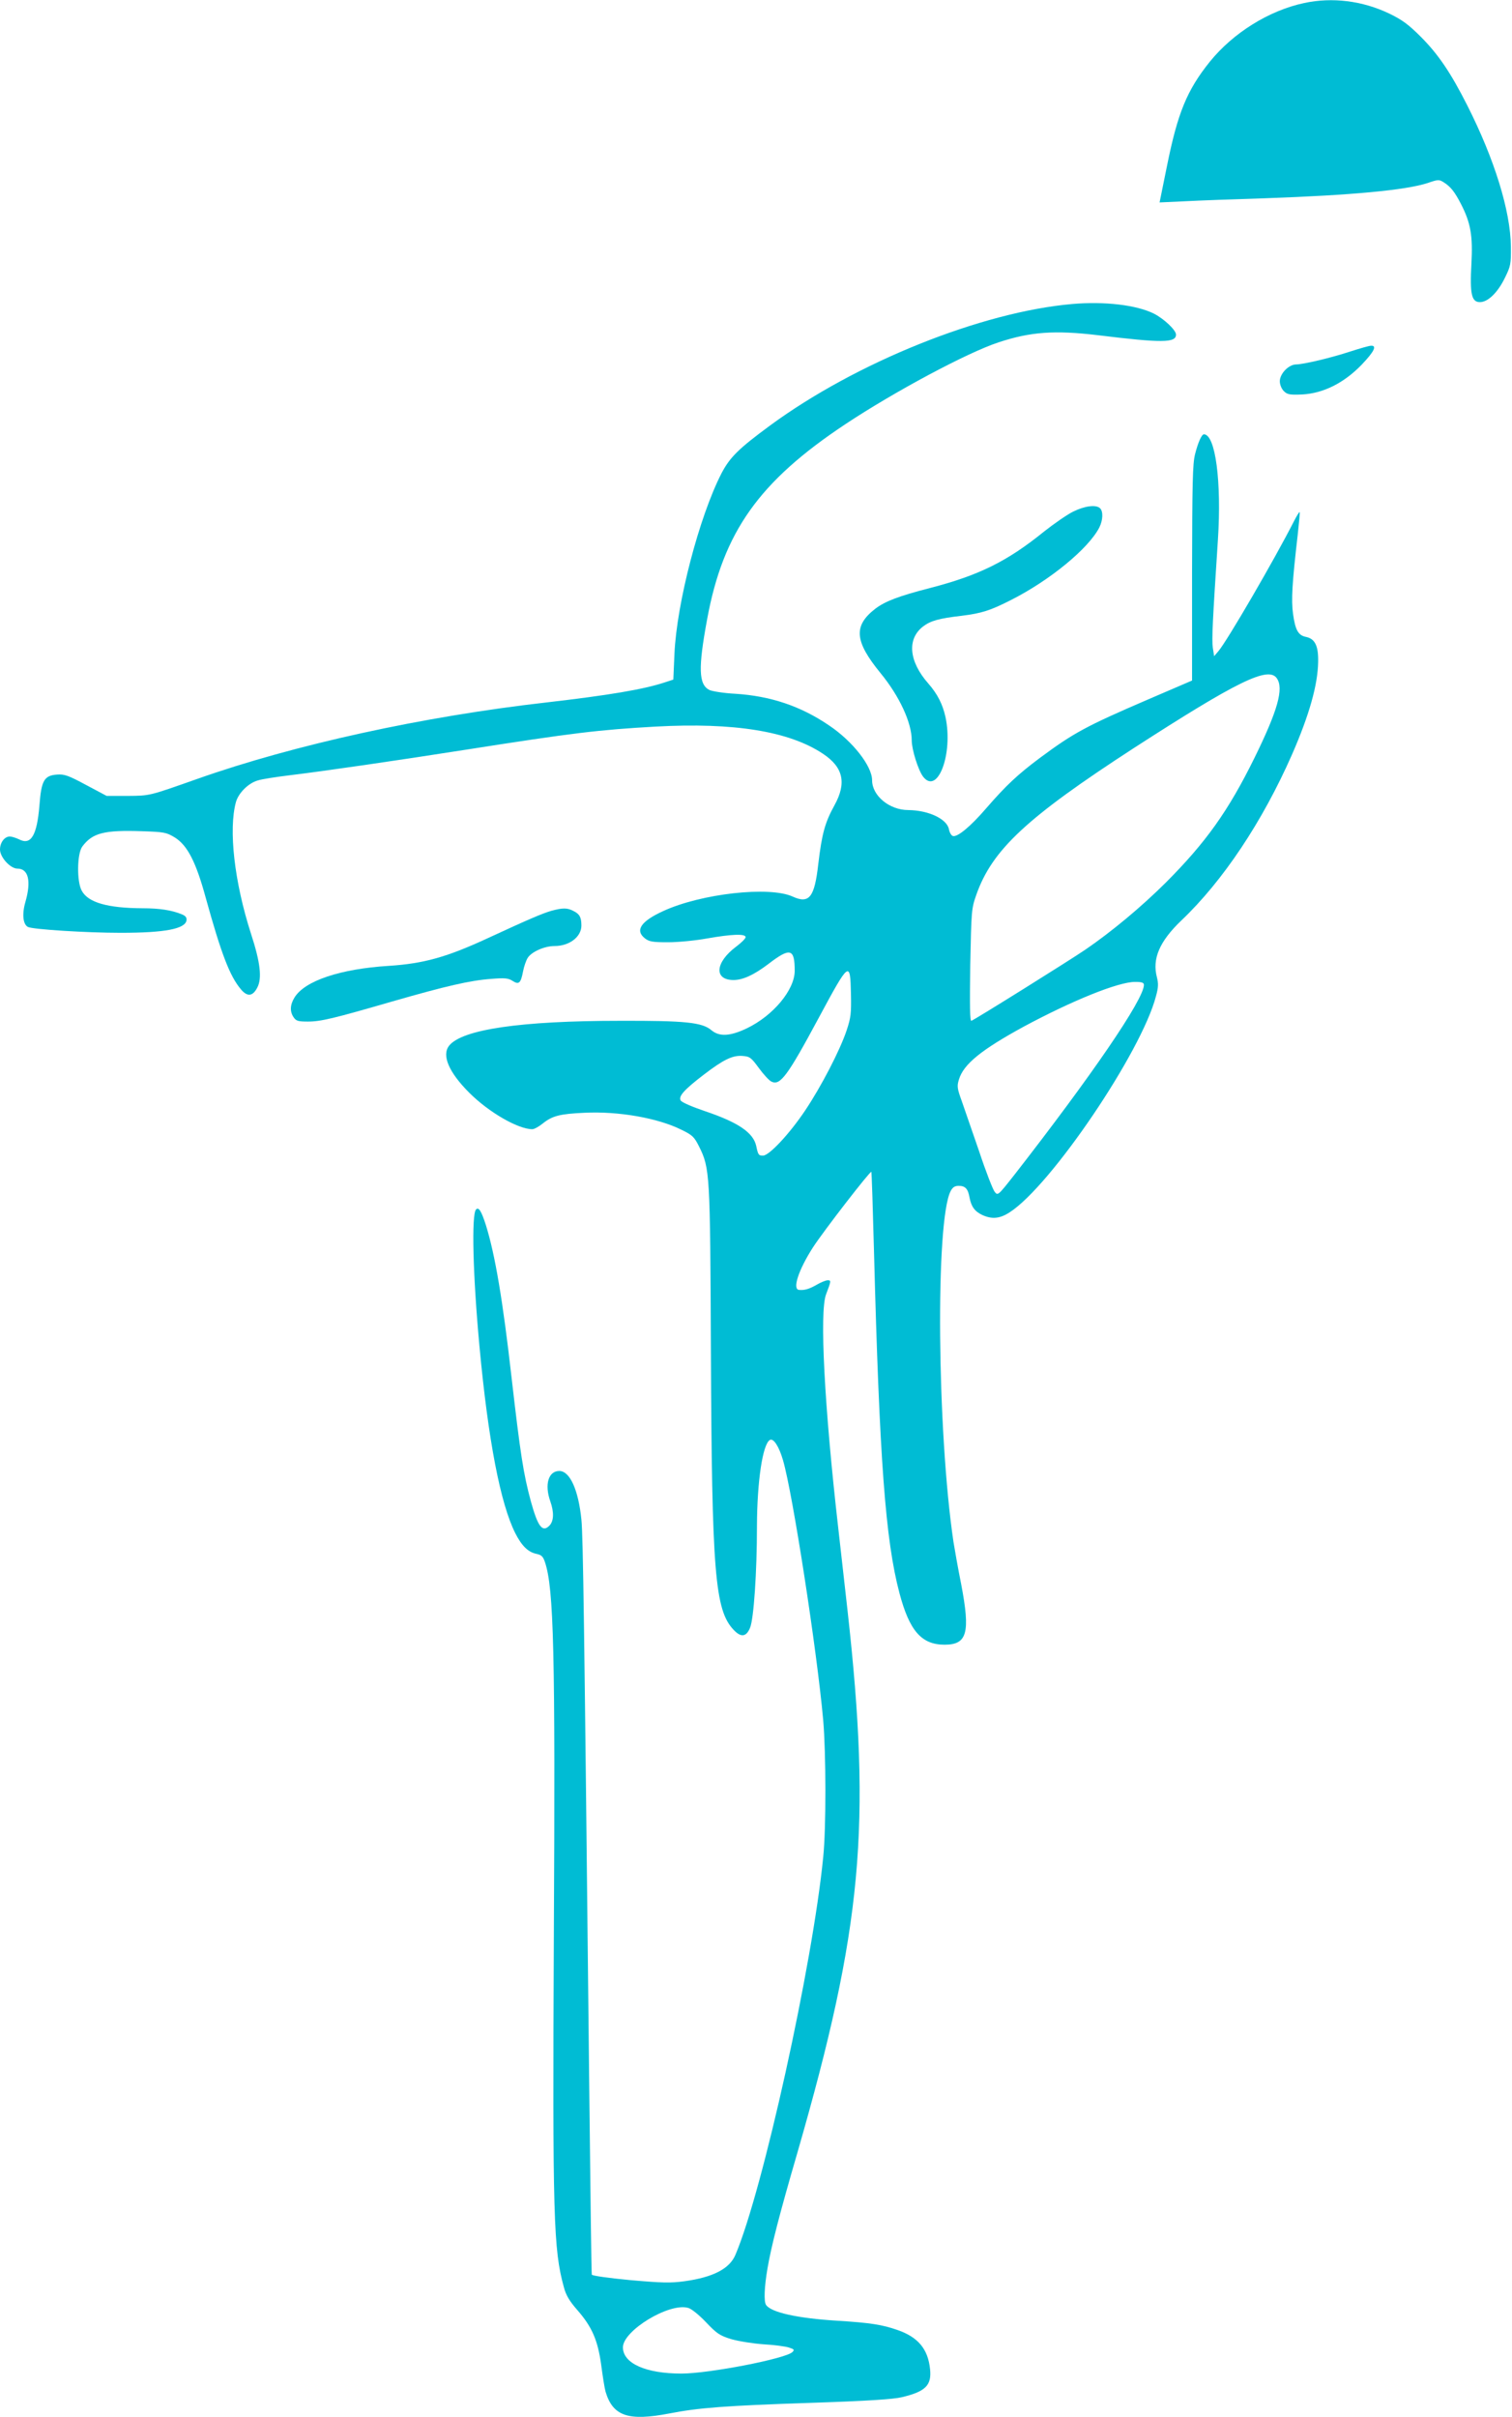 <?xml version="1.0" standalone="no"?>
<!DOCTYPE svg PUBLIC "-//W3C//DTD SVG 20010904//EN"
 "http://www.w3.org/TR/2001/REC-SVG-20010904/DTD/svg10.dtd">
<svg version="1.0" xmlns="http://www.w3.org/2000/svg"
 width="801pt" height="1280pt" viewBox="0 0 801 1280"
 preserveAspectRatio="xMidYMid meet">
<g transform="translate(0,1280) scale(0.1,-0.1)"
fill="#00bcd4" stroke="none">
<path d="M6909 12784 c-187 -40 -376 -158 -500 -311 -121 -151 -170 -270 -227
-553 l-39 -192 131 6 c72 4 264 11 427 16 460 16 747 43 863 81 55 19 60 19
85 3 36 -23 57 -49 91 -115 51 -99 63 -167 55 -316 -9 -161 1 -203 45 -203 42
0 94 50 132 128 31 63 33 73 32 167 -2 188 -87 462 -230 745 -88 174 -154 272
-248 366 -65 65 -98 89 -166 122 -142 68 -302 88 -451 56z"/>
<path d="M5680 11190 c-481 -42 -1145 -309 -1600 -643 -167 -123 -213 -168
-258 -254 -118 -230 -237 -687 -249 -955 l-6 -137 -46 -15 c-112 -37 -297 -68
-626 -106 -653 -74 -1338 -224 -1850 -405 -258 -91 -250 -89 -370 -90 l-110 0
-109 58 c-93 50 -115 58 -154 55 -68 -5 -83 -31 -93 -162 -13 -161 -45 -214
-108 -181 -17 8 -39 15 -49 15 -28 0 -52 -32 -52 -69 0 -41 55 -101 92 -101
59 0 74 -66 43 -175 -19 -64 -14 -120 13 -134 25 -13 310 -31 491 -31 236 0
342 21 349 66 2 15 -5 24 -25 32 -53 22 -118 32 -208 32 -185 1 -288 30 -322
93 -27 49 -25 196 3 234 54 72 115 88 318 81 116 -4 127 -6 172 -33 67 -42
112 -129 164 -320 82 -296 127 -414 186 -484 34 -41 63 -38 87 9 26 49 16 134
-33 284 -89 276 -120 553 -80 699 14 48 66 100 116 114 21 7 100 19 174 28
181 22 547 75 930 135 567 89 702 105 1002 122 418 23 710 -25 888 -144 107
-71 126 -154 61 -272 -51 -92 -67 -152 -86 -311 -20 -178 -48 -213 -136 -173
-123 56 -484 16 -686 -77 -118 -54 -150 -102 -97 -144 23 -18 41 -21 123 -21
53 0 146 9 206 20 130 23 205 26 205 7 0 -7 -23 -30 -50 -50 -112 -84 -119
-177 -14 -177 50 0 109 28 182 83 118 91 142 85 142 -34 0 -101 -114 -238
-254 -305 -88 -42 -145 -45 -187 -10 -49 42 -139 51 -484 50 -529 0 -838 -46
-906 -132 -40 -51 -1 -141 107 -249 104 -104 259 -193 334 -193 10 0 34 13 55
30 51 41 91 51 221 57 181 9 390 -28 514 -90 58 -28 68 -38 93 -88 58 -116 59
-143 63 -1074 5 -1187 21 -1382 121 -1487 39 -41 67 -37 87 13 19 48 36 291
36 539 1 236 30 430 68 454 19 12 49 -34 70 -107 51 -173 180 -1008 213 -1377
15 -174 16 -571 0 -725 -56 -569 -321 -1769 -465 -2106 -31 -74 -118 -119
-270 -140 -74 -10 -117 -9 -288 6 -115 11 -201 23 -203 29 -2 6 -8 475 -14
1041 -26 2447 -32 2865 -41 2958 -16 157 -61 257 -117 257 -58 0 -79 -72 -48
-160 21 -59 19 -106 -5 -130 -37 -37 -61 -4 -98 130 -39 145 -55 246 -102 655
-46 406 -87 650 -136 807 -24 75 -38 97 -52 83 -25 -25 -17 -348 18 -725 46
-496 111 -834 190 -990 34 -67 68 -100 112 -109 27 -6 35 -14 45 -44 47 -140
55 -480 47 -1977 -7 -1495 -2 -1663 53 -1862 11 -43 30 -74 70 -120 79 -90
110 -161 128 -293 8 -61 18 -124 23 -141 39 -130 121 -157 339 -115 154 30
296 41 748 56 301 10 438 19 483 30 126 30 158 63 149 149 -11 106 -63 169
-173 207 -80 28 -143 38 -320 49 -210 13 -350 44 -376 84 -12 18 -9 96 8 194
20 116 61 278 158 611 344 1192 393 1730 266 2871 -11 96 -33 292 -49 435 -74
646 -100 1148 -65 1240 27 71 28 75 9 75 -10 0 -37 -11 -59 -24 -38 -22 -64
-30 -93 -27 -37 3 -2 107 73 224 59 91 308 412 310 401 2 -5 8 -193 14 -419
29 -1108 61 -1533 135 -1812 53 -200 117 -273 239 -273 120 0 137 63 88 320
-17 85 -35 187 -41 225 -87 588 -96 1700 -15 1857 11 21 22 28 43 28 34 0 49
-15 57 -61 9 -48 27 -74 67 -93 52 -24 94 -20 146 14 218 140 699 850 775
1145 13 46 13 67 5 99 -26 98 13 190 129 301 221 210 430 524 586 878 92 210
137 370 139 491 2 86 -17 123 -64 133 -41 8 -57 35 -69 122 -10 74 -5 162 25
421 7 63 12 117 10 118 -2 2 -15 -19 -30 -48 -102 -201 -354 -634 -400 -688
l-23 -27 -7 45 c-6 43 -1 143 27 571 20 308 -13 558 -74 559 -12 0 -31 -42
-47 -105 -13 -50 -15 -152 -16 -629 l0 -570 -235 -101 c-325 -140 -392 -176
-570 -308 -118 -88 -180 -146 -285 -267 -85 -99 -155 -156 -178 -147 -8 3 -17
19 -20 36 -11 54 -108 100 -215 101 -100 0 -192 76 -192 158 0 75 -103 207
-229 291 -150 102 -309 155 -496 167 -60 3 -122 13 -137 20 -57 29 -60 115
-12 374 85 463 275 730 733 1034 261 173 646 379 811 433 169 56 298 65 525
38 342 -42 415 -41 415 3 0 24 -64 84 -117 111 -92 46 -262 66 -433 51z m1084
-1982 c38 -54 5 -171 -119 -423 -138 -280 -257 -447 -471 -661 -129 -128 -285
-258 -424 -353 -85 -58 -583 -369 -604 -377 -8 -3 -9 80 -6 293 6 290 6 300
32 374 84 239 267 409 834 777 548 354 713 435 758 370z m-2256 -1671 c2 -103
0 -125 -23 -194 -35 -105 -134 -296 -219 -423 -83 -124 -191 -240 -224 -240
-23 0 -26 4 -36 52 -16 70 -95 124 -270 183 -68 23 -124 47 -130 57 -13 22 18
57 124 138 102 78 151 102 203 98 39 -3 46 -8 87 -64 25 -34 55 -67 67 -72 46
-23 85 30 250 337 163 303 167 305 171 128z m1552 47 c0 -76 -278 -482 -688
-1008 -85 -108 -86 -109 -103 -87 -9 11 -47 108 -82 214 -36 105 -78 225 -92
266 -24 66 -26 79 -15 114 24 81 119 158 345 281 255 137 499 236 588 236 37
0 47 -4 47 -16z m-2320 -7082 c58 -61 73 -71 135 -90 39 -11 114 -23 170 -27
55 -3 115 -11 134 -17 28 -9 31 -12 19 -24 -35 -35 -442 -114 -588 -114 -189
0 -310 54 -310 139 0 88 244 237 345 209 17 -4 58 -37 95 -76z"/>
<path d="M7155 10939 c-103 -34 -247 -68 -288 -69 -40 0 -87 -49 -87 -89 0
-18 9 -40 21 -52 18 -18 30 -21 98 -18 111 6 220 60 314 157 67 70 83 103 50
101 -10 0 -58 -14 -108 -30z"/>
<path d="M5684 10090 c-32 -16 -101 -64 -153 -105 -195 -158 -345 -232 -604
-299 -167 -43 -237 -70 -289 -109 -118 -91 -112 -172 27 -342 100 -122 165
-262 165 -356 0 -49 35 -160 61 -193 77 -97 159 123 118 316 -15 68 -42 122
-91 178 -104 118 -114 237 -27 303 40 30 84 42 204 56 104 13 150 27 260 83
206 104 412 273 469 385 19 38 21 84 4 101 -21 21 -82 13 -144 -18z"/>
<path d="M2919 7976 c-47 -14 -118 -44 -334 -144 -218 -101 -340 -135 -525
-147 -257 -16 -446 -79 -500 -168 -24 -39 -25 -75 -4 -105 13 -19 24 -22 75
-22 69 0 135 16 449 107 282 81 411 111 522 119 73 6 91 4 114 -11 33 -21 43
-12 55 51 5 26 16 58 25 72 21 32 89 62 142 62 78 0 141 48 142 107 0 45 -9
62 -41 78 -33 18 -58 18 -120 1z"/>
</g>
</svg>
